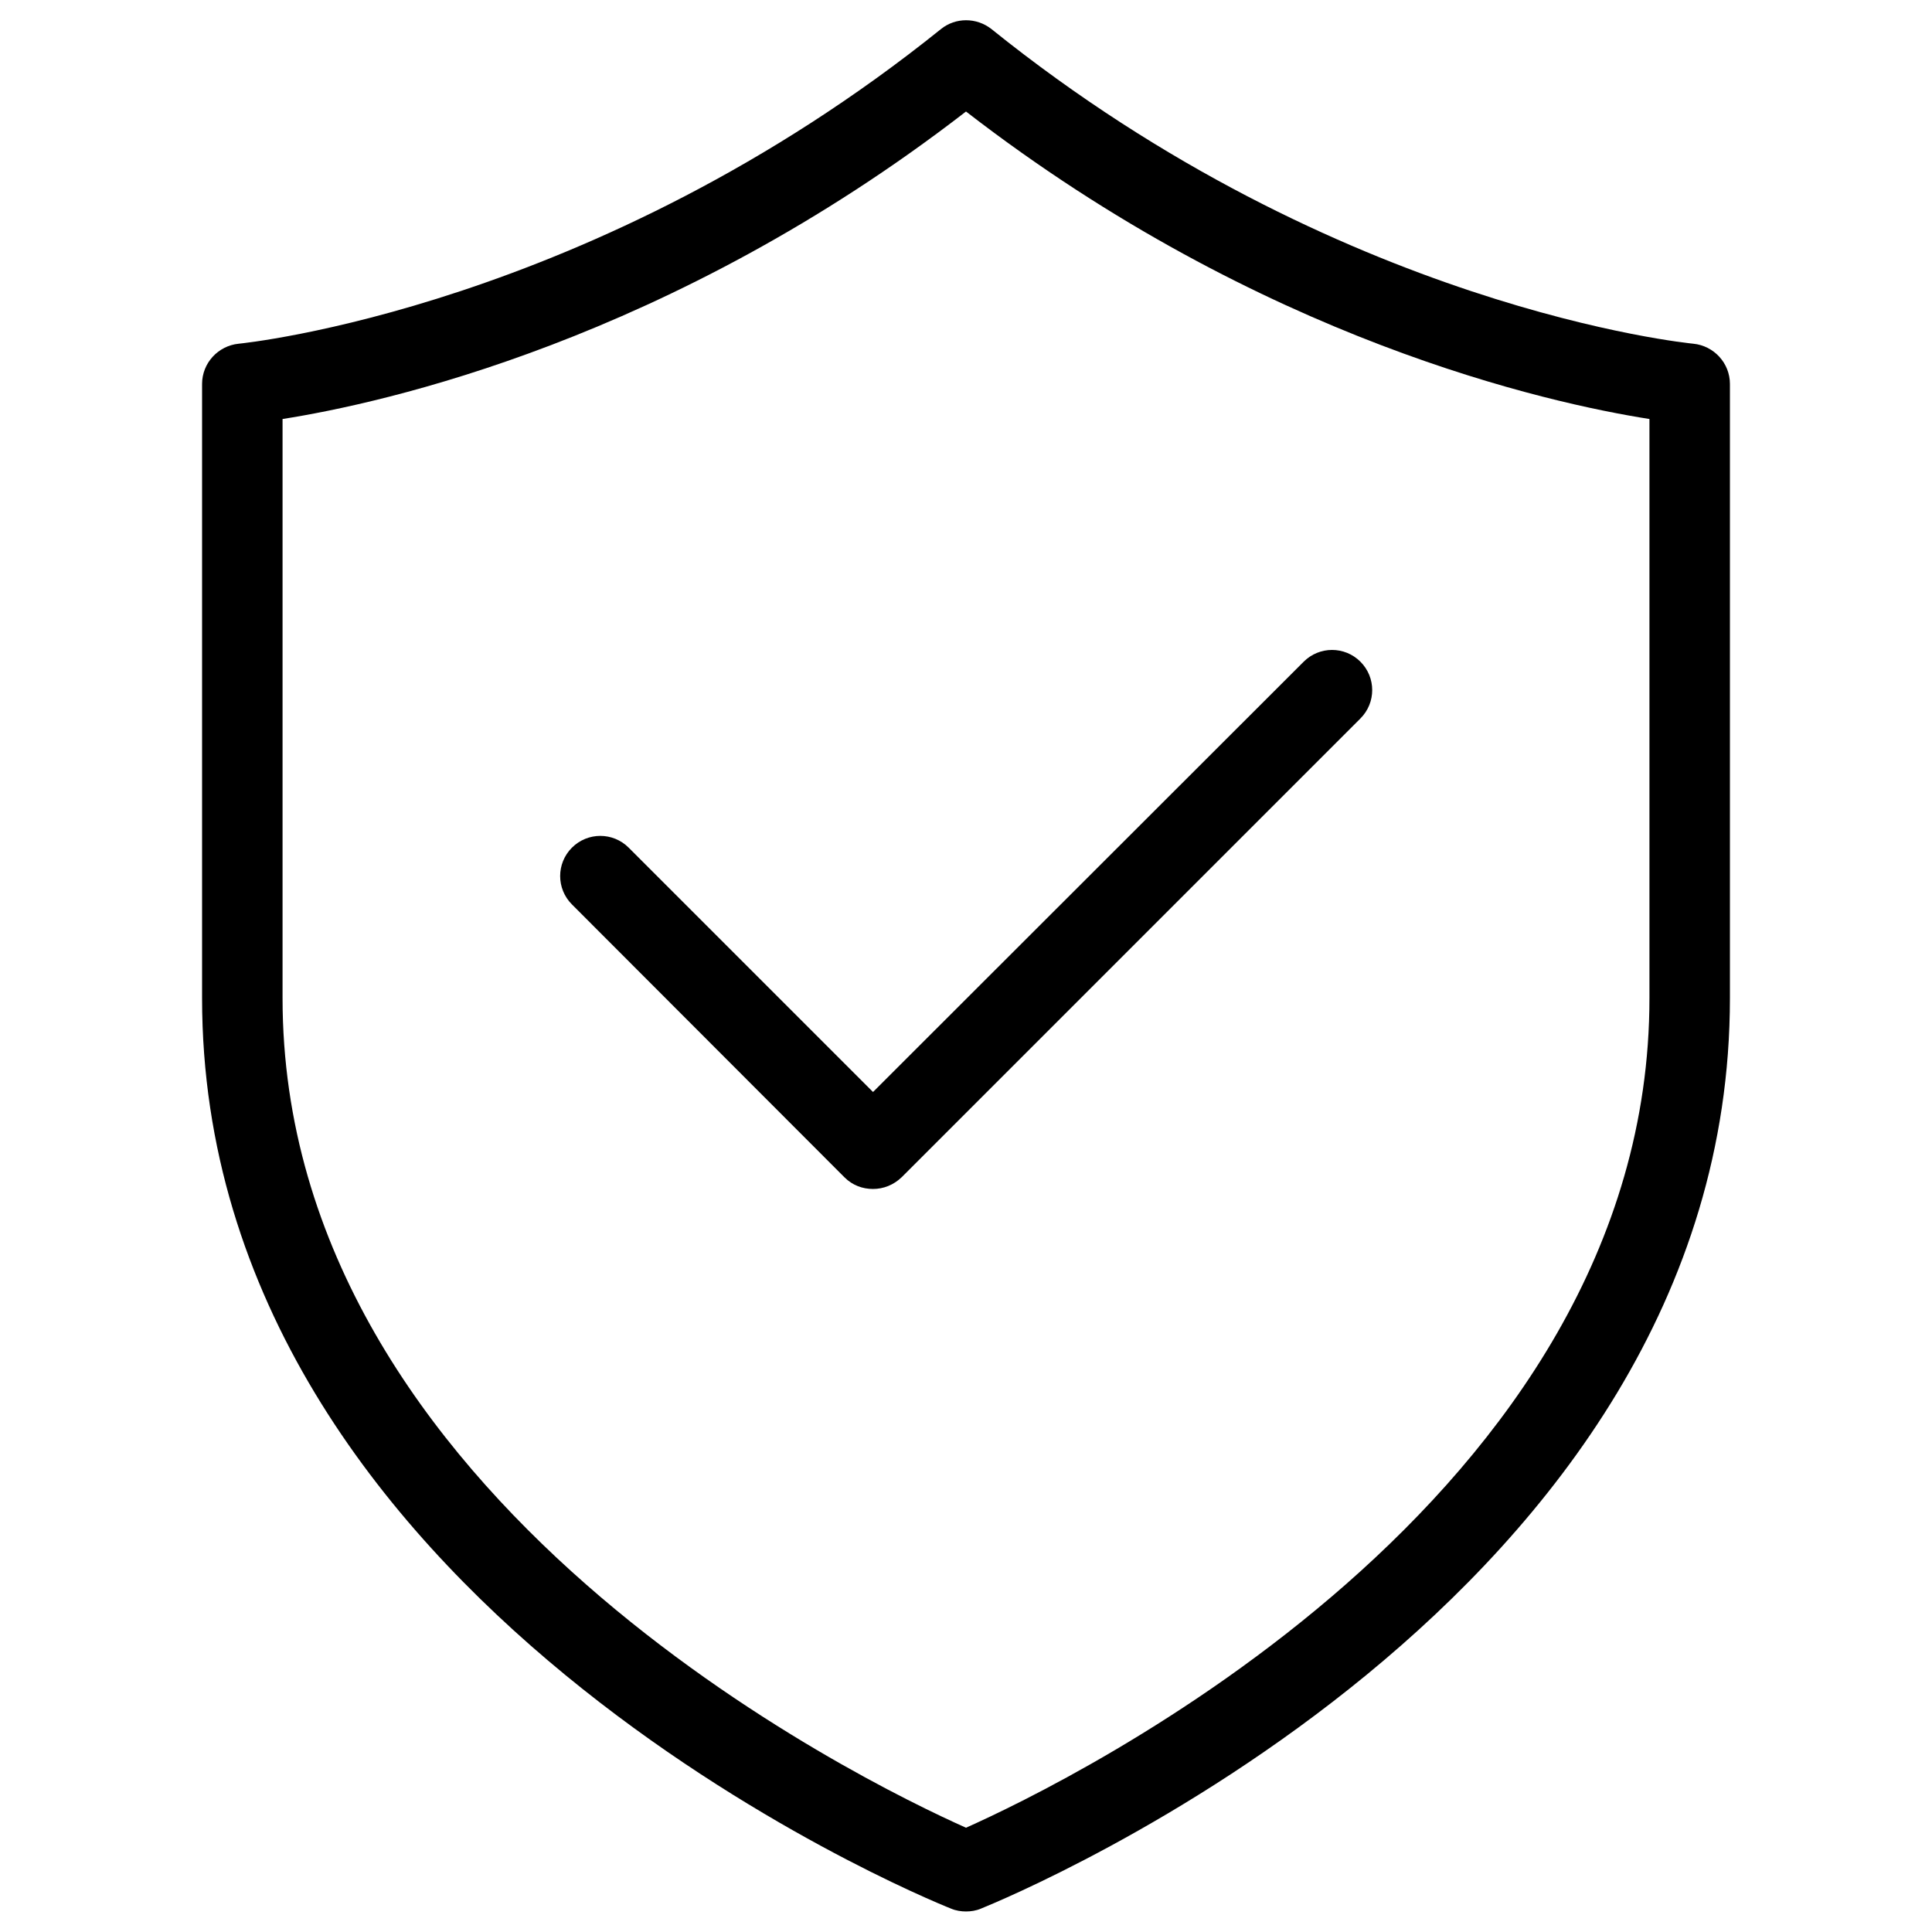 <svg xmlns="http://www.w3.org/2000/svg" fill="none" viewBox="0 0 32 32" height="32" width="32">
<path fill="black" d="M3.347 6.36V16.533C3.347 26.513 15.247 31.413 15.753 31.613C15.833 31.647 15.92 31.66 16 31.66C16.08 31.66 16.167 31.647 16.247 31.613C16.753 31.407 28.653 26.507 28.653 16.533V6.36C28.653 6.013 28.387 5.727 28.047 5.693C27.987 5.687 22.187 5.12 16.42 0.48C16.173 0.287 15.827 0.287 15.587 0.48C9.833 5.107 4.013 5.687 3.953 5.693C3.613 5.727 3.347 6.013 3.347 6.36ZM4.68 6.94C6.34 6.68 11.107 5.633 16 1.847C20.893 5.633 25.66 6.68 27.32 6.94V16.533C27.32 24.853 17.687 29.52 16 30.273C14.313 29.52 4.68 24.86 4.68 16.533V6.94Z"></path>
<path fill="black" d="M13.987 19.5C14.12 19.633 14.287 19.693 14.46 19.693C14.633 19.693 14.8 19.627 14.933 19.5L22.533 11.9C22.793 11.64 22.793 11.22 22.533 10.96C22.273 10.7 21.853 10.7 21.593 10.96L14.46 18.087L10.413 14.04C10.153 13.78 9.733 13.78 9.473 14.04C9.213 14.3 9.213 14.72 9.473 14.98L13.987 19.5Z"></path>
</svg>
